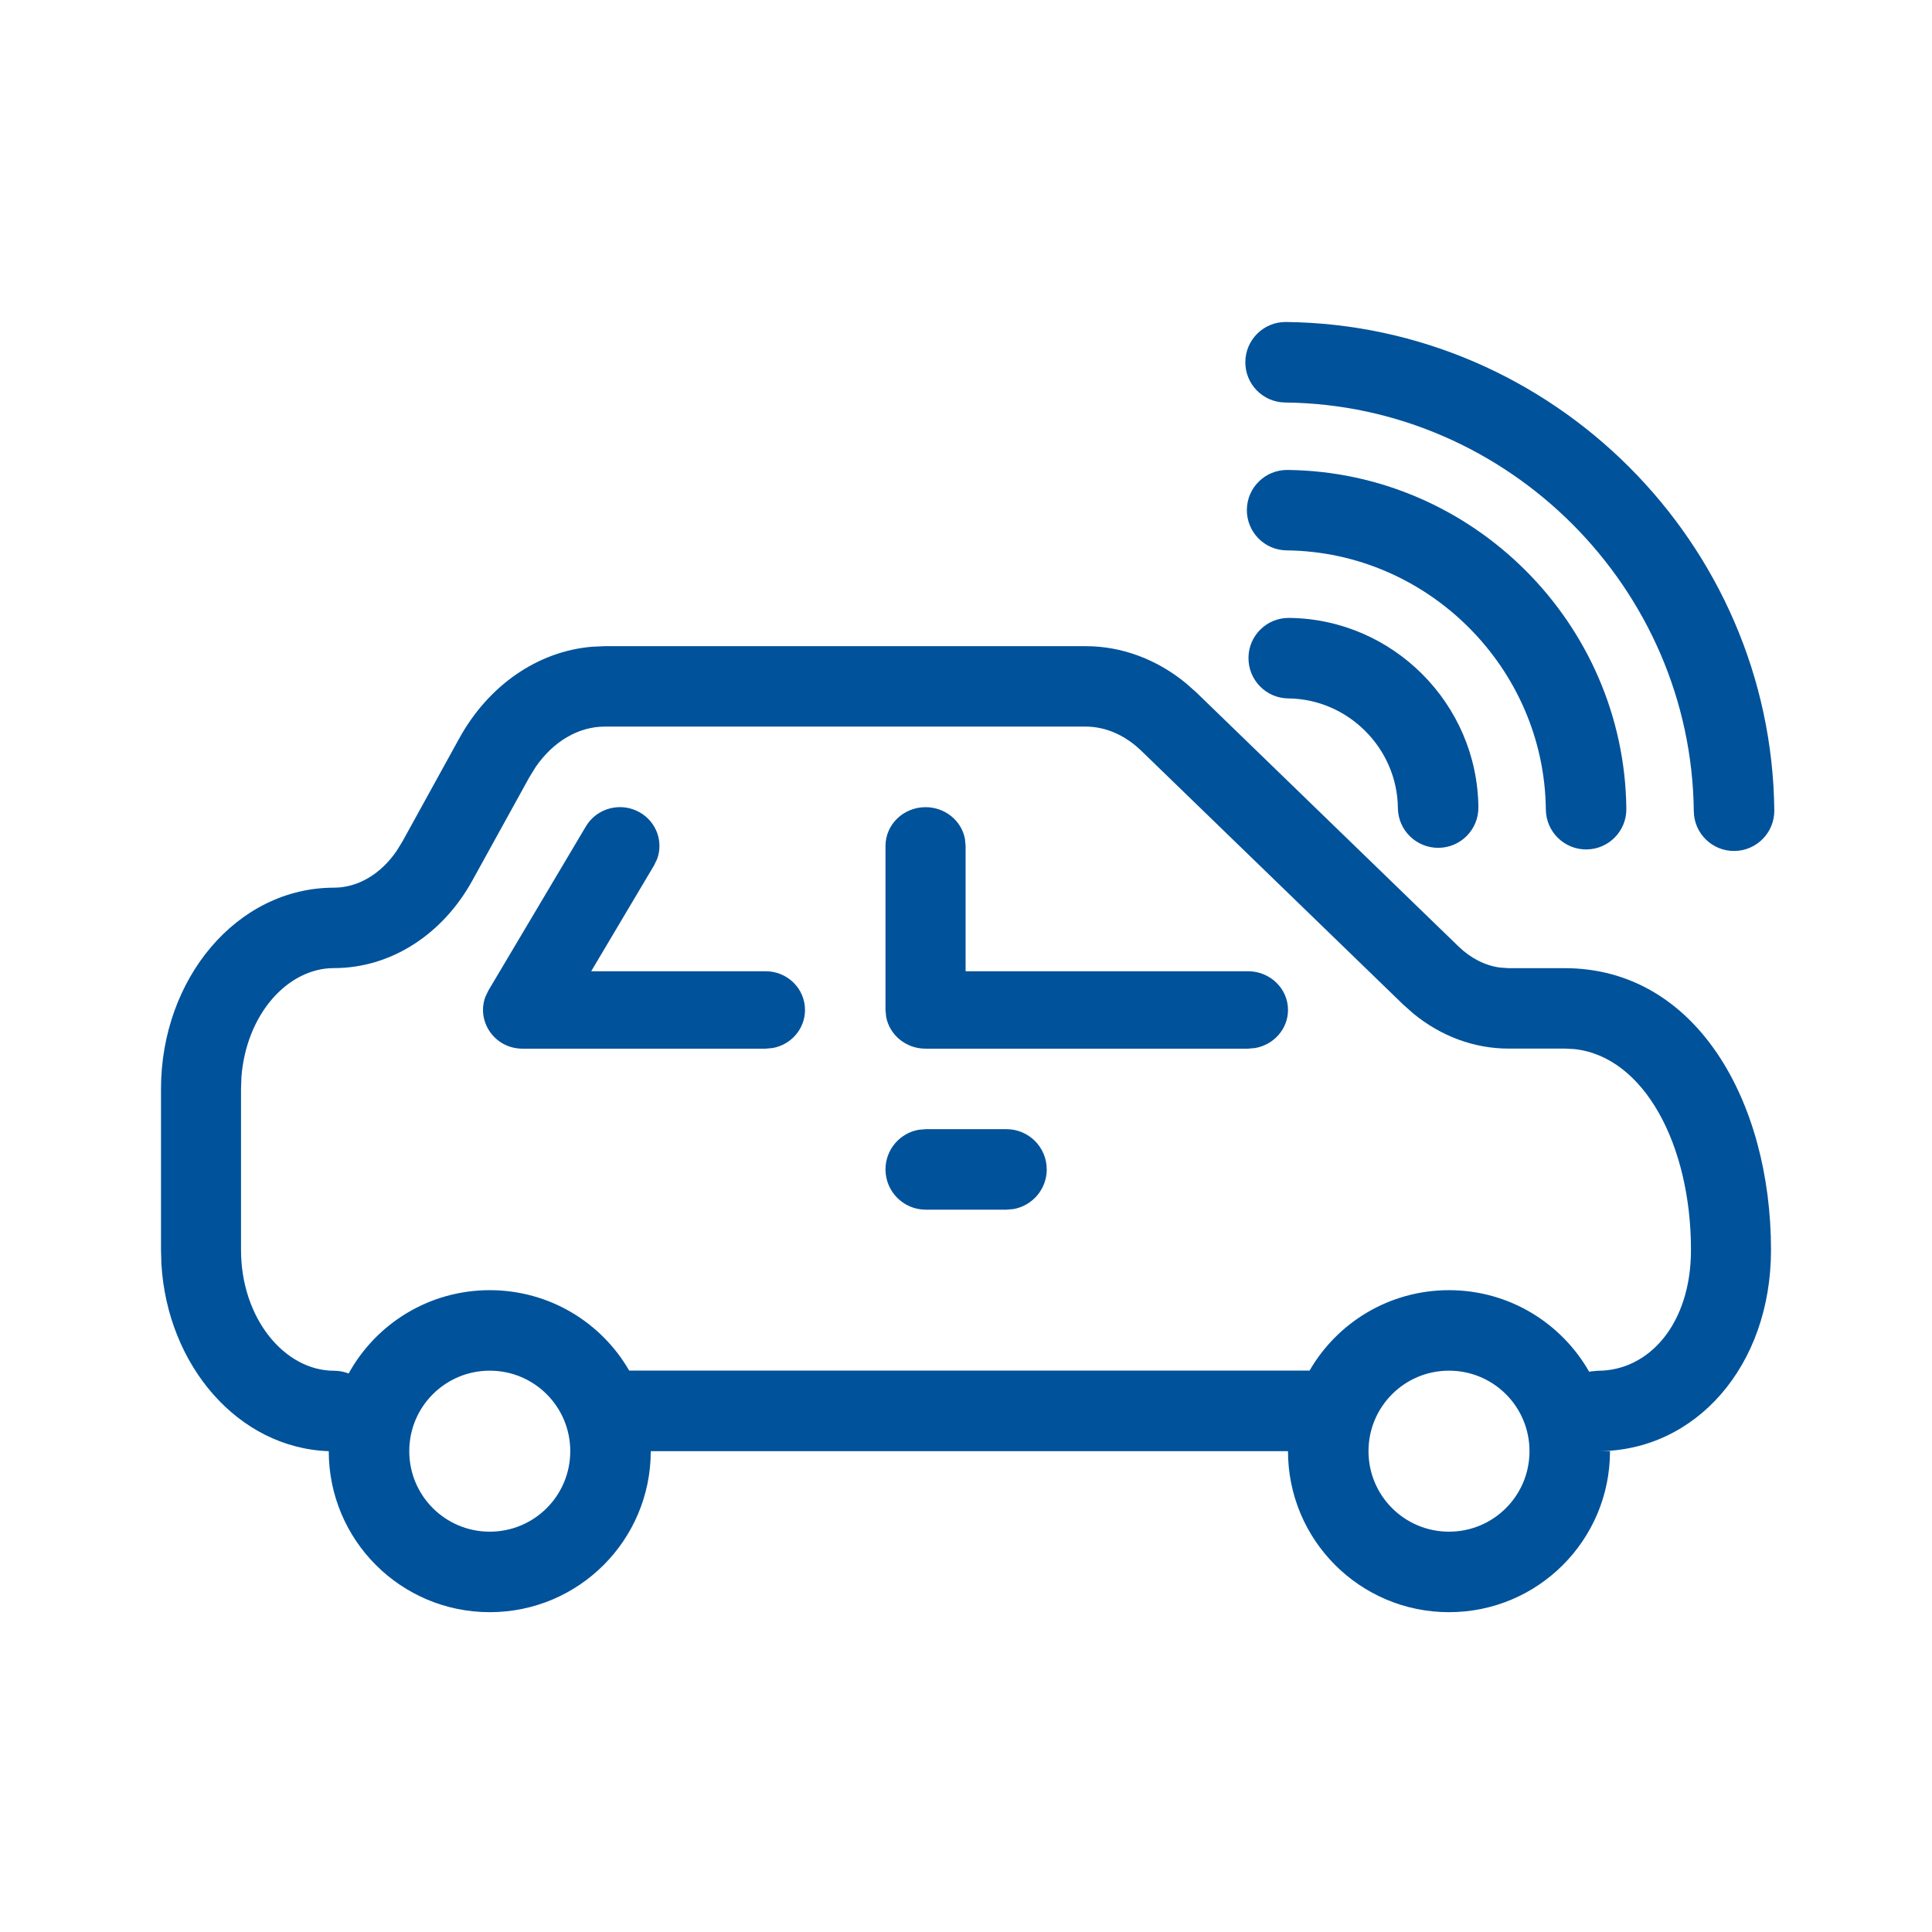 <?xml version="1.0" encoding="UTF-8"?>
<svg width="24px" height="24px" viewBox="0 0 24 24" version="1.1" xmlns="http://www.w3.org/2000/svg" xmlns:xlink="http://www.w3.org/1999/xlink">
    <!-- Generator: Sketch 61.2 (89653) - https://sketch.com -->
    <title>icon/services/iot_car</title>
    <desc>Created with Sketch.</desc>
    <g id="icon/services/iot_car" stroke="none" stroke-width="1" fill="none" fill-rule="evenodd">
        <path d="M13.486,8.027 C13.936,8.027 14.37,8.19 14.732,8.487 L14.864,8.604 L18.119,11.758 C18.272,11.905 18.448,11.994 18.63,12.019 L18.739,12.027 L19.437,12.027 C21.074,12.027 22,13.687 22,15.527 C22,16.971 21.062,18.027 19.85,18.027 L20,18.027 C20,19.132 19.105,20.027 18,20.027 C16.895,20.027 16,19.132 16,18.027 L8.084,18.027 C8.084,19.132 7.189,20.027 6.084,20.027 C4.979,20.027 4.084,19.132 4.084,18.027 C2.957,17.988 2.079,16.961 2.005,15.701 L2,15.527 L2,13.527 C2,12.164 2.939,11.027 4.15,11.027 C4.441,11.027 4.727,10.863 4.928,10.569 L5,10.452 L5.703,9.176 C6.065,8.517 6.676,8.091 7.355,8.034 L7.513,8.027 L13.486,8.027 Z M6.084,17.027 C5.531,17.027 5.084,17.474 5.084,18.027 C5.084,18.58 5.531,19.027 6.084,19.027 C6.637,19.027 7.084,18.58 7.084,18.027 C7.084,17.474 6.637,17.027 6.084,17.027 Z M18,17.027 C17.447,17.027 17,17.474 17,18.027 C17,18.58 17.447,19.027 18,19.027 C18.553,19.027 19,18.58 19,18.027 C19,17.474 18.553,17.027 18,17.027 Z M13.486,9.026 L7.513,9.026 C7.189,9.026 6.874,9.207 6.652,9.531 L6.573,9.66 L5.869,10.936 C5.499,11.609 4.855,12.026 4.15,12.026 C3.569,12.026 3.058,12.605 2.999,13.38 L2.994,13.527 L2.994,15.527 C2.994,16.375 3.533,17.028 4.15,17.028 C4.214,17.028 4.275,17.04 4.331,17.062 C4.671,16.445 5.328,16.027 6.084,16.027 C6.825,16.027 7.471,16.428 7.816,17.026 L16.268,17.026 C16.613,16.428 17.26,16.027 18,16.027 C18.747,16.027 19.398,16.436 19.742,17.042 L19.761,17.036 L19.85,17.028 C20.487,17.028 21.006,16.443 21.006,15.527 C21.006,14.224 20.425,13.125 19.557,13.032 L19.437,13.026 L18.739,13.026 C18.311,13.026 17.898,12.871 17.555,12.589 L17.43,12.478 L14.175,9.324 C13.972,9.129 13.73,9.026 13.486,9.026 Z M12.503,14.027 C12.779,14.027 13.003,14.251 13.003,14.527 C13.003,14.772 12.826,14.976 12.593,15.019 L12.503,15.027 L11.5,15.027 C11.224,15.027 11,14.803 11,14.527 C11,14.281 11.177,14.077 11.41,14.035 L11.5,14.027 L12.503,14.027 Z M11.498,10.027 C11.742,10.027 11.945,10.197 11.987,10.421 L11.995,10.508 L11.995,12.065 L15.503,12.065 C15.777,12.065 16,12.28 16,12.546 C16,12.782 15.824,12.978 15.592,13.019 L15.503,13.027 L11.498,13.027 C11.253,13.027 11.05,12.856 11.008,12.632 L11,12.546 L11,10.508 C11,10.242 11.223,10.027 11.498,10.027 Z M7.948,10.092 C8.156,10.211 8.242,10.457 8.163,10.671 L8.125,10.75 L7.344,12.065 L9.51,12.065 C9.781,12.065 10,12.28 10,12.546 C10,12.782 9.827,12.978 9.598,13.019 L9.51,13.027 L6.491,13.027 C6.142,13.027 5.914,12.684 6.031,12.379 L6.068,12.303 L7.278,10.266 C7.414,10.036 7.714,9.958 7.948,10.092 Z M15.975,4 C19.291,4.035 22.006,6.749 22.041,10.066 C22.044,10.342 21.822,10.568 21.546,10.571 C21.27,10.574 21.044,10.353 21.041,10.077 C21.011,7.304 18.737,5.029 15.964,5 C15.688,4.997 15.467,4.771 15.47,4.495 C15.473,4.219 15.699,3.997 15.975,4 Z M15.994,5.838 C18.296,5.862 20.179,7.745 20.203,10.047 C20.206,10.323 19.985,10.549 19.709,10.552 C19.433,10.555 19.206,10.333 19.203,10.057 C19.185,8.299 17.741,6.856 15.984,6.837 C15.708,6.835 15.486,6.608 15.489,6.332 C15.492,6.056 15.718,5.835 15.994,5.838 Z M16.014,7.676 C17.301,7.689 18.352,8.74 18.365,10.027 C18.368,10.303 18.147,10.529 17.871,10.532 C17.595,10.535 17.368,10.314 17.365,10.038 C17.358,9.295 16.746,8.683 16.003,8.676 C15.727,8.673 15.506,8.446 15.509,8.17 C15.511,7.894 15.738,7.673 16.014,7.676 Z" id="Icon" fill="#00529B"></path>
    </g>
</svg>